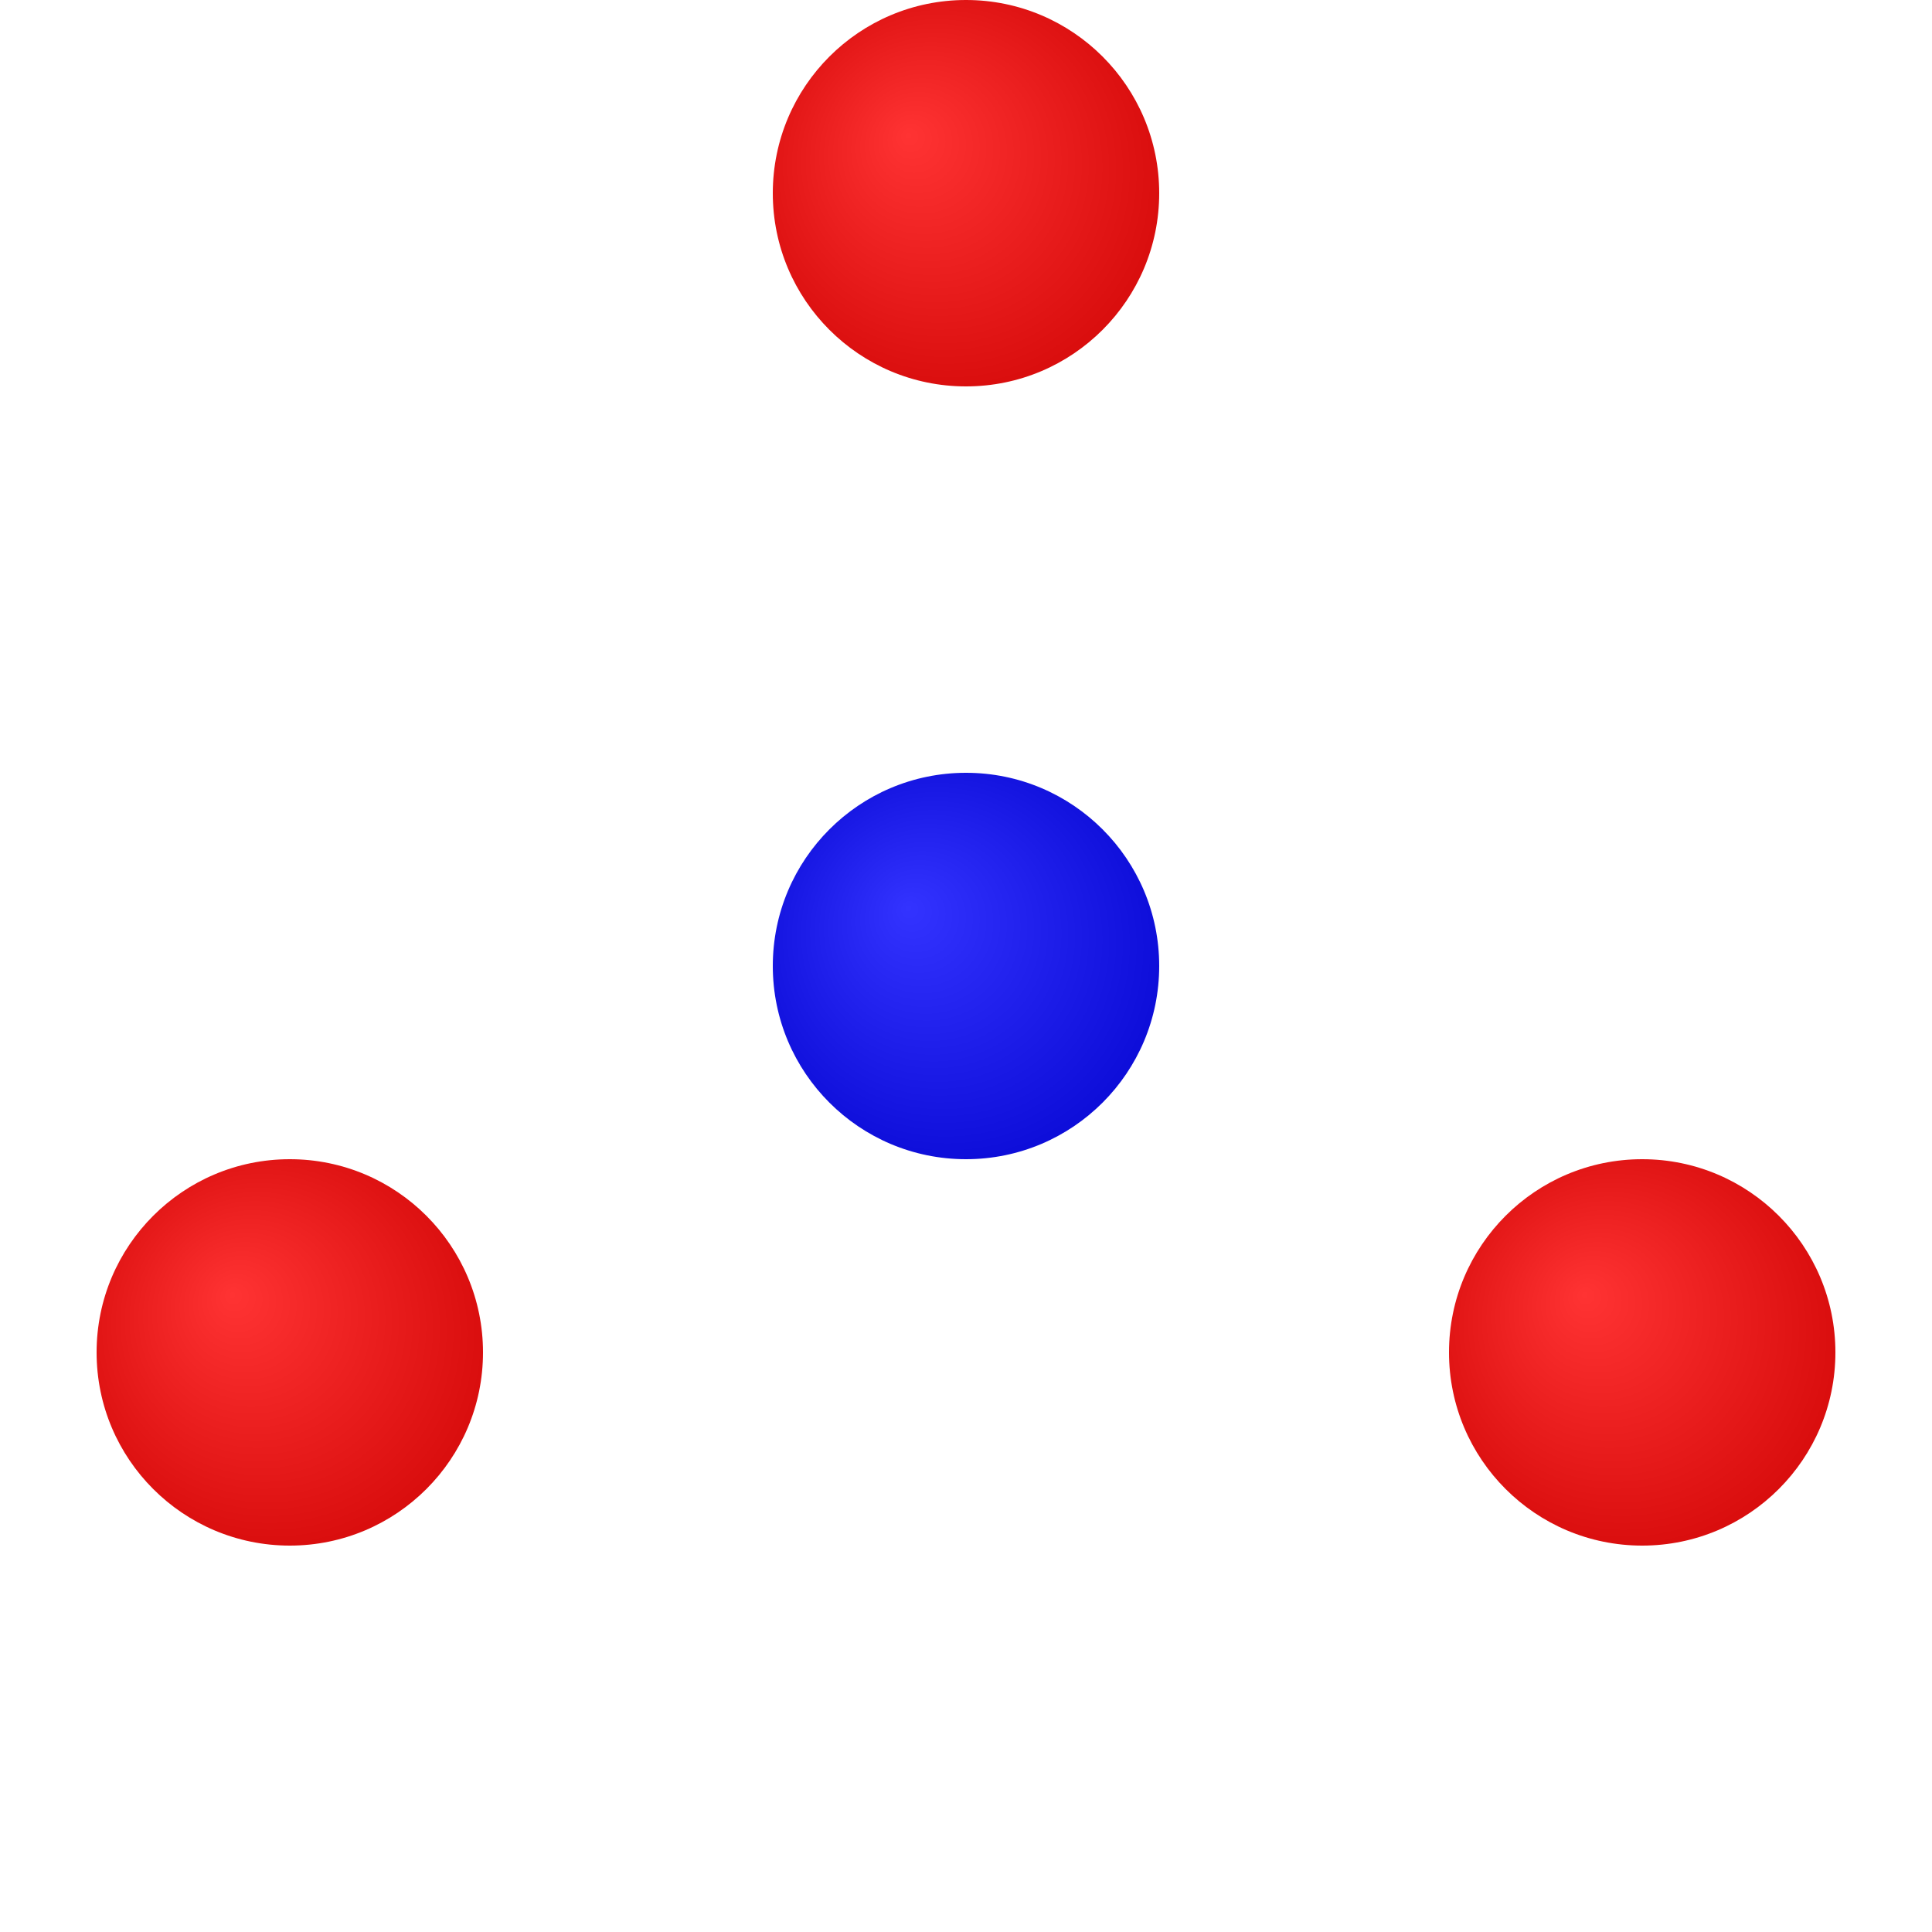 <?xml version="1.0" encoding="UTF-8"?>
<svg viewBox="0 0 100 100" xmlns="http://www.w3.org/2000/svg">
<defs>
    <radialGradient id="b" r="75%" fx="35%" fy="35%"><stop offset="0" stop-color="#33f" /><stop offset="1" stop-color="#00c" /></radialGradient>
    <radialGradient id="r" r="75%" fx="35%" fy="35%"><stop offset="0" stop-color="#f33" /><stop offset="1" stop-color="#c00" /></radialGradient>
</defs>
<g>
<g fill="url(#r)">
<circle cx="50" cy="10" r="10"  />
<circle cx="15" cy="70" r="10" />
<circle cx="85" cy="70" r="10" />
</g>
<circle cx="50" cy="50" r="10" fill="url(#b)"  />
</g>
</svg>